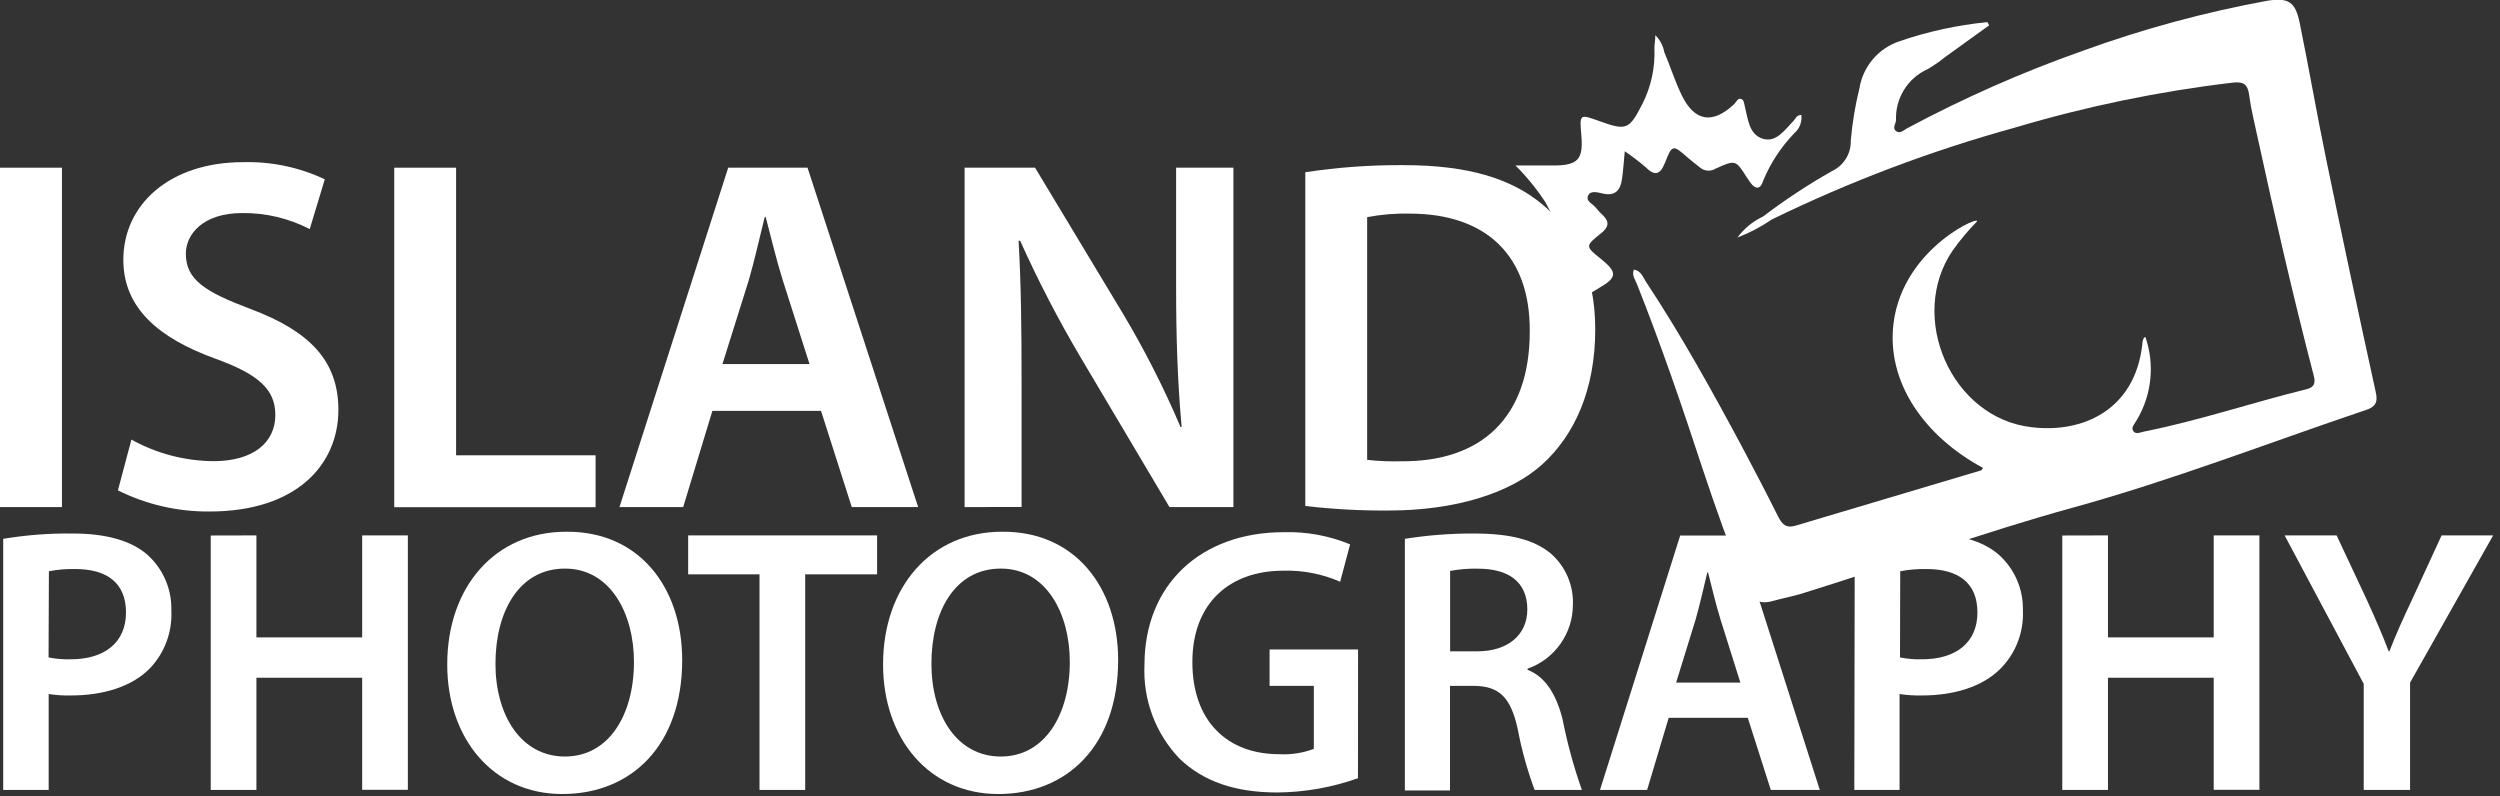 <?xml version="1.0" encoding="UTF-8" standalone="no"?>
<!DOCTYPE svg PUBLIC "-//W3C//DTD SVG 1.1//EN" "http://www.w3.org/Graphics/SVG/1.1/DTD/svg11.dtd">
<svg width="100%" height="100%" viewBox="0 0 226 72" version="1.1" xmlns="http://www.w3.org/2000/svg" xmlns:xlink="http://www.w3.org/1999/xlink" xml:space="preserve" xmlns:serif="http://www.serif.com/" style="fill-rule:evenodd;clip-rule:evenodd;stroke-linejoin:round;stroke-miterlimit:2;">
    <rect x="0" y="0" width="226" height="72" fill="#333333" stroke="none"/>
    <g id="Layer_2">
        <g id="Logos">
            <rect x="0" y="15.16" width="5.6" height="30.68" style="fill:#fff;fill-rule:nonzero;"/>
            <path d="M11.88,39.74C14.152,40.999 16.703,41.669 19.3,41.69C22.89,41.69 24.89,40.01 24.89,37.51C24.89,35.19 23.35,33.82 19.43,32.41C14.43,30.59 11.15,27.9 11.15,23.49C11.15,18.49 15.34,14.66 21.98,14.66C24.527,14.591 27.056,15.122 29.36,16.21L28,20.71C26.116,19.736 24.021,19.238 21.9,19.26C18.35,19.26 16.8,21.17 16.8,22.94C16.8,25.31 18.58,26.4 22.67,27.94C28,29.94 30.59,32.63 30.59,37.05C30.59,41.96 26.86,46.24 18.94,46.24C16.068,46.265 13.231,45.61 10.66,44.33L11.88,39.74Z" style="fill:#fff;fill-rule:nonzero;"/>
            <path d="M35.64,15.16L41.23,15.16L41.23,41.16L53.84,41.16L53.84,45.85L35.64,45.85L35.64,15.16Z" style="fill:#fff;fill-rule:nonzero;"/>
            <path d="M64.4,37.14L61.76,45.84L56,45.84L65.83,15.16L73,15.16L83,45.84L77,45.84L74.22,37.14L64.4,37.14ZM73.18,32.91L70.77,25.36C70.18,23.49 69.68,21.36 69.22,19.62L69.13,19.62C68.68,21.4 68.22,23.53 67.68,25.36L65.31,32.91L73.18,32.91Z" style="fill:#fff;fill-rule:nonzero;"/>
            <path d="M87.2,45.84L87.2,15.16L93.57,15.16L101.49,28.31C103.466,31.617 105.213,35.055 106.72,38.6L106.82,38.6C106.45,34.5 106.32,30.54 106.32,25.86L106.32,15.16L111.5,15.16L111.5,45.84L105.72,45.84L97.72,32.36C95.69,28.932 93.854,25.393 92.22,21.76L92.08,21.76C92.31,25.76 92.35,29.76 92.35,34.83L92.35,45.83L87.2,45.84Z" style="fill:#fff;fill-rule:nonzero;"/>
            <path d="M118,15.57C120.952,15.12 123.934,14.906 126.92,14.93C132.65,14.93 136.61,16.12 139.43,18.48C142.25,20.84 144.21,24.54 144.21,29.77C144.21,35.23 142.34,39.33 139.43,41.97C136.52,44.61 131.51,46.15 125.55,46.15C123.027,46.171 120.506,46.034 118,45.74L118,15.57ZM123.59,41.57C124.619,41.686 125.655,41.73 126.69,41.7C133.97,41.75 138.29,37.7 138.29,29.96C138.34,23.18 134.43,19.31 127.42,19.31C126.136,19.281 124.852,19.388 123.59,19.63L123.59,41.57Z" style="fill:#fff;fill-rule:nonzero;"/>
            <path d="M0.29,48.71C2.375,48.363 4.487,48.202 6.6,48.23C9.6,48.23 11.84,48.88 13.28,50.11C14.733,51.391 15.544,53.254 15.49,55.19C15.587,57.125 14.886,59.017 13.55,60.42C11.9,62.09 9.32,62.87 6.4,62.87C5.731,62.884 5.062,62.841 4.4,62.74L4.4,71.41L0.29,71.41L0.29,48.71ZM4.39,59.43C5.048,59.566 5.719,59.623 6.39,59.6C9.48,59.6 11.39,58.06 11.39,55.37C11.39,52.68 9.65,51.44 6.8,51.44C6.002,51.423 5.204,51.49 4.42,51.64L4.39,59.43Z" style="fill:#fff;fill-rule:nonzero;"/>
            <path d="M23.18,48.4L23.18,57.62L32.74,57.62L32.74,48.4L36.87,48.4L36.87,71.4L32.74,71.4L32.74,61.27L23.18,61.27L23.18,71.41L19.05,71.41L19.05,48.41L23.18,48.4Z" style="fill:#fff;fill-rule:nonzero;"/>
            <path d="M61.67,59.67C61.67,67.38 57.08,71.78 50.83,71.78C44.58,71.78 40.43,66.78 40.43,60.07C40.43,53.01 44.79,48.07 51.17,48.07C57.78,48 61.67,53.11 61.67,59.67ZM44.79,60C44.79,64.67 47.11,68.39 51.07,68.39C55.03,68.39 57.31,64.64 57.31,59.83C57.31,55.49 55.2,51.4 51.07,51.4C46.94,51.4 44.79,55.26 44.79,60Z" style="fill:#fff;fill-rule:nonzero;"/>
            <path d="M68.66,51.92L62.21,51.92L62.21,48.4L79.29,48.4L79.29,51.92L72.79,51.92L72.79,71.41L68.66,71.41L68.66,51.92Z" style="fill:#fff;fill-rule:nonzero;"/>
            <path d="M101.08,59.67C101.08,67.38 96.48,71.78 90.24,71.78C84,71.78 79.83,66.78 79.83,60.07C79.83,53.01 84.2,48.07 90.57,48.07C97.18,48 101.08,53.11 101.08,59.67ZM84.2,60C84.2,64.67 86.51,68.39 90.47,68.39C94.43,68.39 96.71,64.64 96.71,59.83C96.71,55.49 94.6,51.4 90.47,51.4C86.34,51.4 84.2,55.26 84.2,60Z" style="fill:#fff;fill-rule:nonzero;"/>
            <path d="M122.76,70.35C120.422,71.182 117.962,71.618 115.48,71.64C111.65,71.64 108.76,70.64 106.62,68.57C104.456,66.301 103.313,63.242 103.46,60.11C103.46,52.84 108.56,48.11 116.05,48.11C118.105,48.05 120.15,48.425 122.05,49.21L121.15,52.59C119.532,51.88 117.776,51.538 116.01,51.59C111.18,51.59 107.79,54.5 107.79,59.85C107.79,65.2 110.95,68.18 115.64,68.18C116.705,68.238 117.771,68.075 118.77,67.7L118.77,62L114.77,62L114.77,58.71L122.77,58.71L122.76,70.35Z" style="fill:#fff;fill-rule:nonzero;"/>
            <path d="M127,48.71C129.064,48.382 131.15,48.222 133.24,48.23C136.5,48.23 138.71,48.78 140.24,50.08C141.544,51.244 142.26,52.933 142.19,54.68C142.187,57.272 140.537,59.594 138.09,60.45L138.09,60.55C139.7,61.17 140.68,62.77 141.25,64.99C141.677,67.17 142.262,69.315 143,71.41L138.73,71.41C138.078,69.651 137.573,67.842 137.22,66C136.59,63 135.51,62 133.16,62L131.08,62L131.08,71.46L127,71.46L127,48.71ZM131.09,58.88L133.54,58.88C136.33,58.88 138.07,57.38 138.07,55.09C138.07,52.57 136.33,51.41 133.64,51.41C132.785,51.386 131.931,51.453 131.09,51.61L131.09,58.88Z" style="fill:#fff;fill-rule:nonzero;"/>
            <path d="M150.85,64.89L148.9,71.41L144.64,71.41L151.89,48.41L157.16,48.41L164.51,71.41L160.08,71.41L158,64.89L150.85,64.89ZM157.33,61.71L155.55,56.05C155.11,54.65 154.74,53.05 154.41,51.75L154.34,51.75C154.01,53.08 153.67,54.68 153.27,56.05L151.52,61.71L157.33,61.71Z" style="fill:#fff;fill-rule:nonzero;"/>
            <path d="M167.67,48.71C169.751,48.362 171.86,48.201 173.97,48.23C176.97,48.23 179.21,48.88 180.65,50.11C182.106,51.39 182.92,53.252 182.87,55.19C182.96,57.135 182.235,59.031 180.87,60.42C179.23,62.09 176.64,62.87 173.72,62.87C173.051,62.884 172.382,62.84 171.72,62.74L171.72,71.41L167.63,71.41L167.67,48.71ZM171.76,59.43C172.418,59.565 173.089,59.622 173.76,59.6C176.85,59.6 178.76,58.06 178.76,55.37C178.76,52.68 177.02,51.44 174.16,51.44C173.362,51.424 172.564,51.491 171.78,51.64L171.76,59.43Z" style="fill:#fff;fill-rule:nonzero;"/>
            <path d="M190.56,48.4L190.56,57.62L200.12,57.62L200.12,48.4L204.25,48.4L204.25,71.4L200.12,71.4L200.12,61.27L190.56,61.27L190.56,71.41L186.43,71.41L186.43,48.41L190.56,48.4Z" style="fill:#fff;fill-rule:nonzero;"/>
            <path d="M213.68,71.41L213.68,61.82L206.53,48.4L211.23,48.4L214,54.31C214.77,56.01 215.34,57.31 215.94,58.88L216,58.88C216.57,57.41 217.21,55.98 218,54.31L220.72,48.4L225.38,48.4L217.87,61.71L217.87,71.41L213.68,71.41Z" style="fill:#fff;fill-rule:nonzero;"/>
            <path d="M214.76,35.41C213.227,28.423 211.737,21.423 210.29,14.41C209.44,10.3 208.73,6.16 207.89,2.06C207.5,0.17 206.89,-0.22 205.01,0.06C199.309,1.101 193.706,2.62 188.26,4.6C182.803,6.527 177.501,8.867 172.4,11.6C172.09,11.76 171.77,12.13 171.4,11.85C171.03,11.57 171.4,11.17 171.4,10.85C171.327,8.889 172.453,7.069 174.24,6.26C174.797,5.943 175.326,5.578 175.82,5.17L179.82,2.29L179.66,2C176.952,2.266 174.284,2.847 171.71,3.73C169.804,4.365 168.405,6.015 168.09,8C167.706,9.55 167.445,11.129 167.31,12.72C167.341,13.878 166.685,14.95 165.64,15.45C163.459,16.683 161.364,18.062 159.37,19.58C158.457,20.007 157.666,20.657 157.07,21.47C158.164,21.051 159.205,20.504 160.17,19.84C167.232,16.399 174.597,13.617 182.17,11.53C188.598,9.614 195.179,8.255 201.84,7.47C202.84,7.35 203.21,7.65 203.33,8.63C203.49,9.85 203.79,11.05 204.05,12.25C205.63,19.51 207.29,26.76 209.16,33.95C209.33,34.6 209.24,35 208.53,35.18C203.61,36.39 198.81,38.02 193.84,39.01C193.5,39.08 193.06,39.31 192.84,38.96C192.62,38.61 193,38.3 193.17,37.96C194.523,35.695 194.806,32.943 193.94,30.45C193.67,30.62 193.69,30.91 193.66,31.18C192.97,37.09 188.25,39.18 183.66,38.62C176.39,37.8 172.41,28.62 176.54,22.62C177.184,21.717 177.896,20.864 178.67,20.07C179.444,19.276 172.08,22.25 171.18,29.18C170.49,34.56 174,39.48 179.27,42.3C179.2,42.39 179.16,42.5 179.1,42.52C173.507,44.193 167.913,45.86 162.32,47.52C161.45,47.78 161.09,47.38 160.74,46.69C159.68,44.57 158.58,42.46 157.47,40.37C154.76,35.31 151.97,30.28 148.8,25.48C148.52,25.06 148.36,24.48 147.7,24.37C147.5,24.89 147.82,25.28 147.98,25.68C150.15,31.15 152.05,36.68 153.89,42.3C155.08,45.89 156.35,49.45 157.77,52.97C158.27,54.2 159,54.7 160.3,54.32C161.13,54.08 161.99,53.93 162.82,53.68C171.05,51.13 179.14,48.16 187.46,45.87C196.38,43.41 205.03,40.05 213.8,37.09C214.71,36.81 215,36.4 214.76,35.41Z" style="fill:#fff;fill-rule:nonzero;"/>
            <path d="M150.51,14.72C151.17,13.04 151.22,13.06 152.62,14.29C152.96,14.59 153.34,14.86 153.69,15.15C154.082,15.479 154.645,15.519 155.08,15.25C156.9,14.43 156.9,14.44 157.92,16.05L158.23,16.5C158.69,17.13 159.13,17.15 159.38,16.37C160.036,14.764 160.993,13.297 162.2,12.05C162.679,11.64 162.92,11.015 162.84,10.39C162.41,10.39 162.32,10.73 162.14,10.92C161.35,11.73 160.57,12.92 159.35,12.54C158.13,12.16 158.03,10.82 157.75,9.71C157.69,9.46 157.66,9.09 157.49,8.99C157.11,8.76 156.97,9.22 156.76,9.42C154.83,11.24 153.2,11 152.04,8.63C151.42,7.37 151,6 150.45,4.71C150.344,4.129 150.061,3.594 149.64,3.18C149.64,3.69 149.55,4.04 149.56,4.38C149.631,6.111 149.26,7.833 148.48,9.38C147.28,11.73 147.03,11.83 144.59,10.95C142.79,10.3 142.79,10.3 142.95,12.19C143.15,14.42 142.65,14.96 140.41,14.96L137,14.96C138.016,15.973 138.924,17.089 139.71,18.29C141.09,20.93 141.13,20.86 138.64,21.81C137.64,22.19 137.97,22.59 138.64,22.97C139.55,23.48 140.45,23.97 141.38,24.49C141.772,24.599 142.045,24.959 142.045,25.367C142.045,25.571 141.977,25.769 141.85,25.93C141.47,26.64 141.14,27.37 140.78,28.1L141.01,28.25C142.16,27.53 143.29,26.78 144.46,26.09C146.21,25.09 146.26,24.64 144.68,23.37C143.31,22.27 143.29,22.24 144.76,21.07C145.41,20.55 145.51,20.07 144.94,19.5C144.705,19.281 144.484,19.048 144.28,18.8C144.01,18.42 143.28,18.2 143.59,17.63C143.81,17.22 144.44,17.39 144.87,17.49C146.01,17.76 146.49,17.2 146.63,16.18C146.74,15.4 146.79,14.61 146.88,13.67C147.527,14.114 148.151,14.592 148.75,15.1C149.58,15.93 150.07,15.82 150.51,14.72Z" style="fill:#fff;fill-rule:nonzero;"/>
        </g>
    </g>
</svg>
